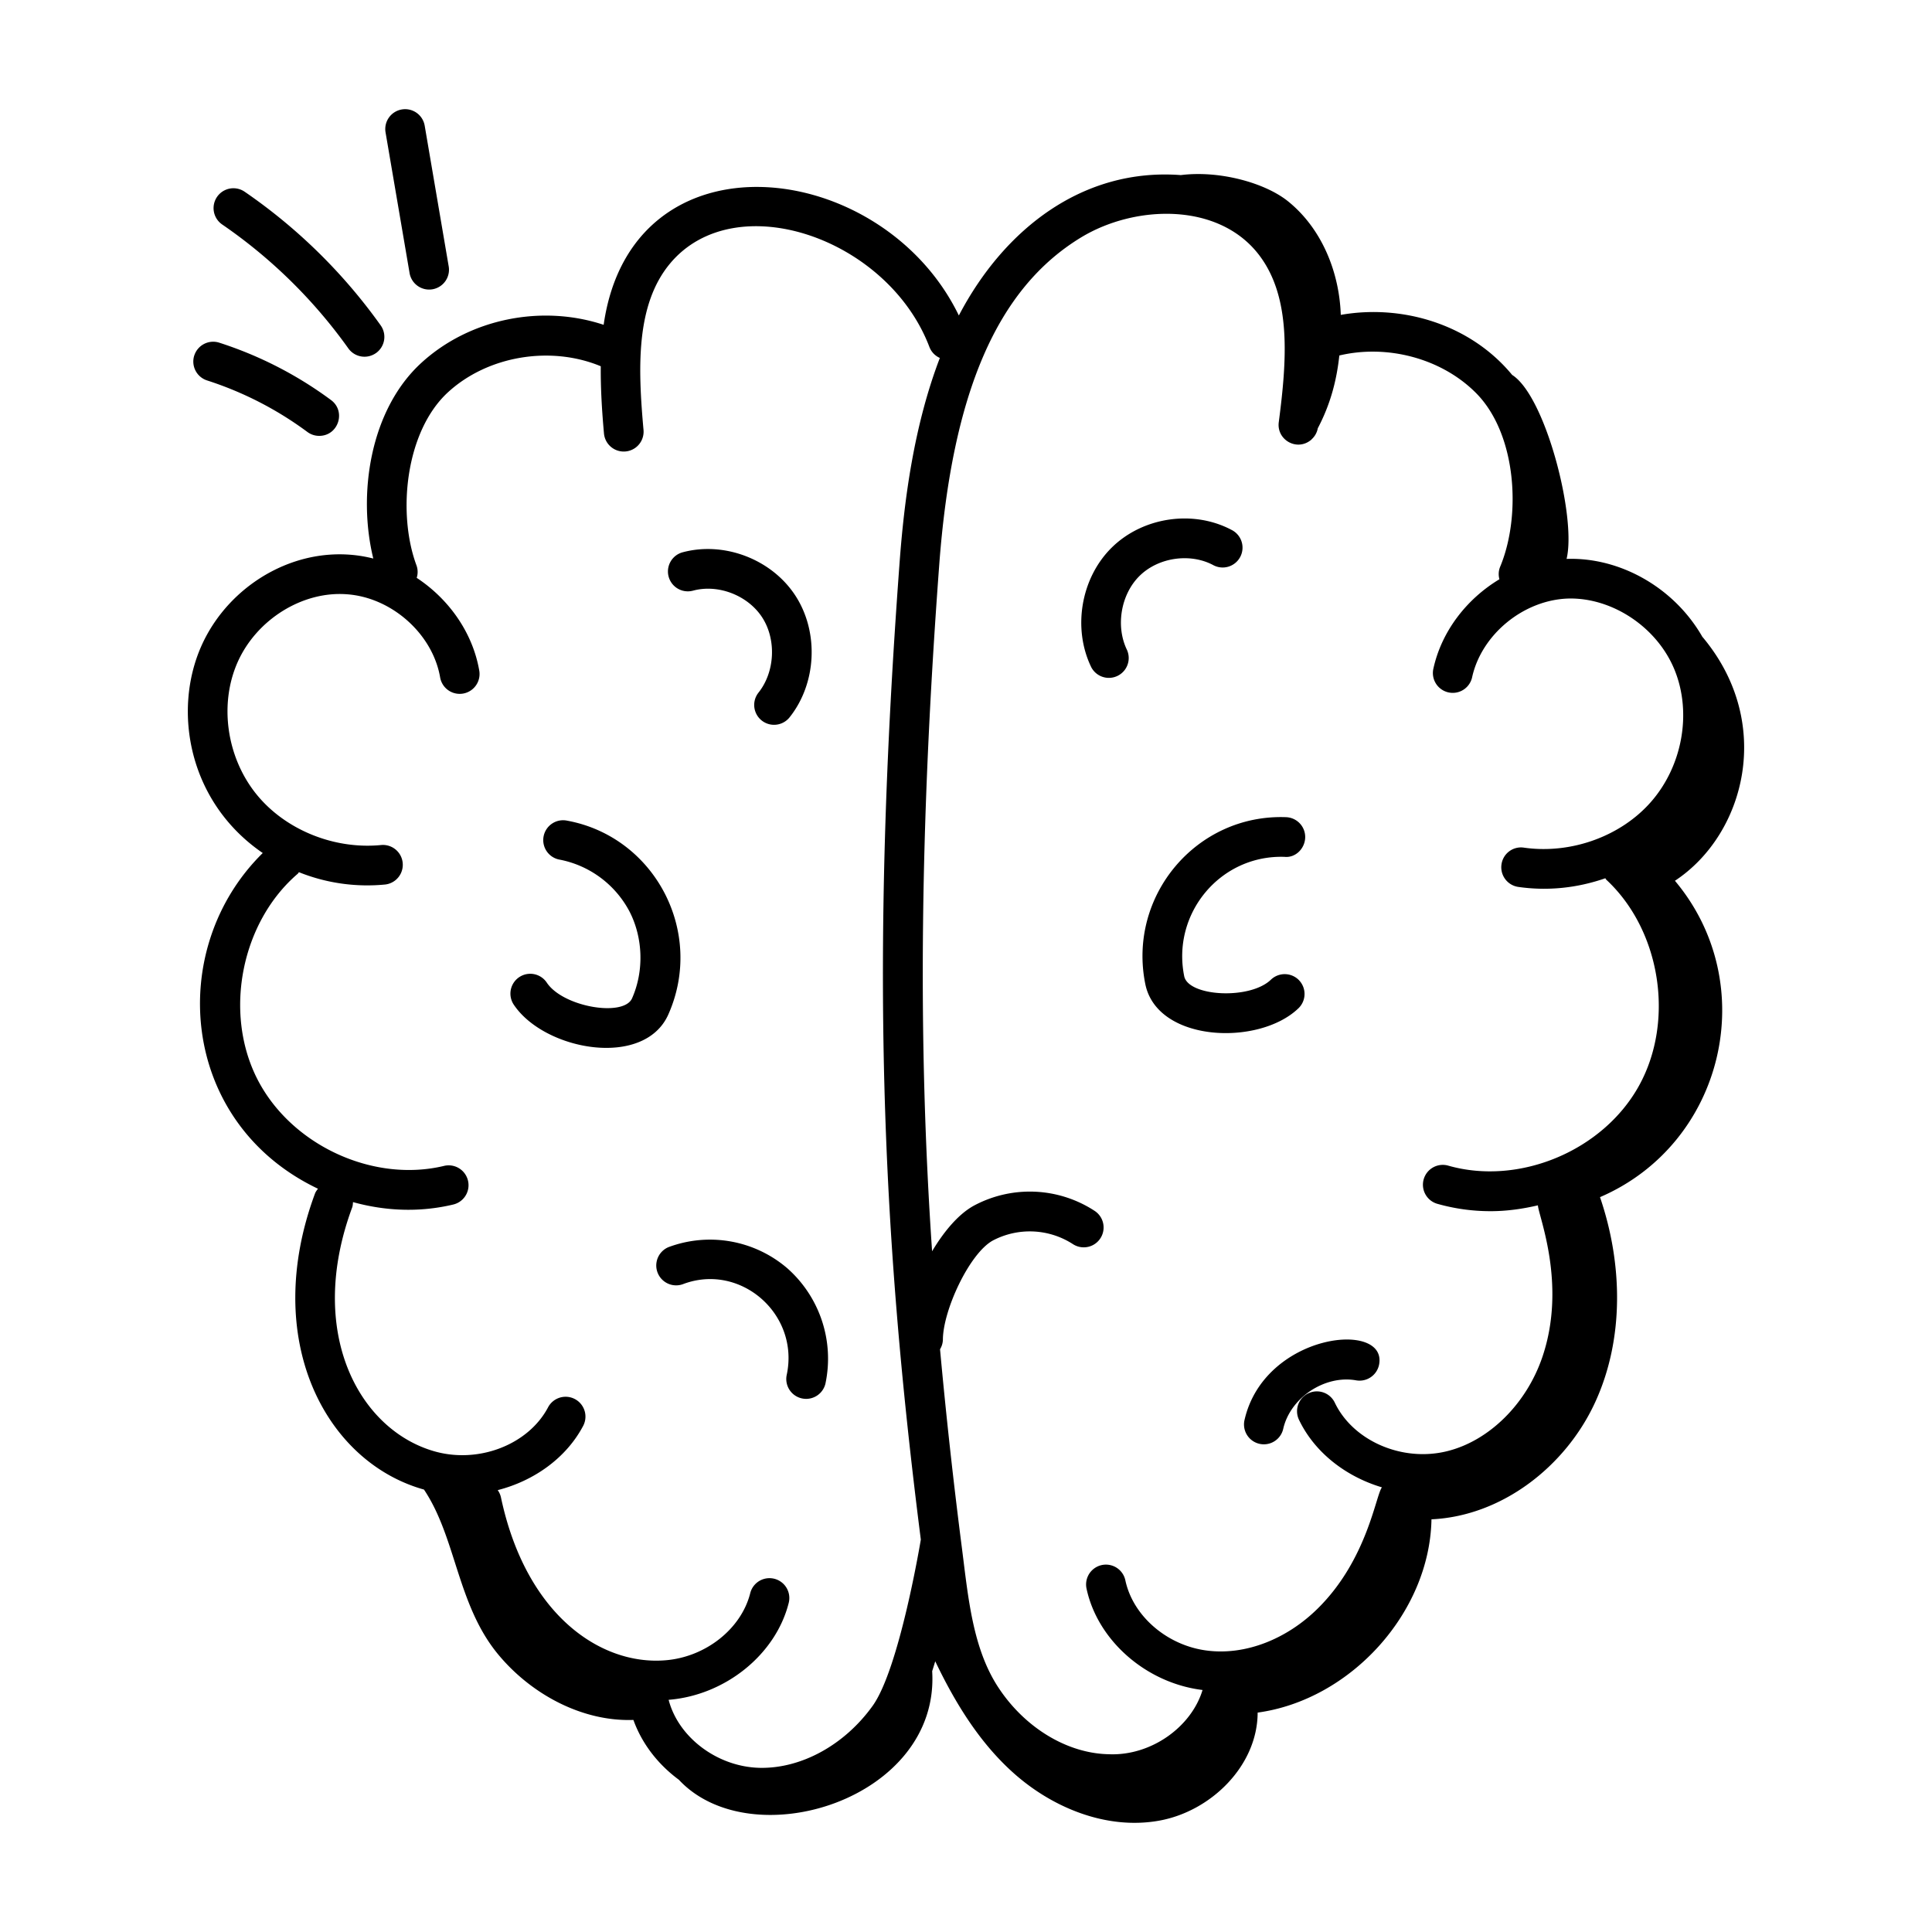 <svg xmlns="http://www.w3.org/2000/svg" width="512" height="512" viewBox="0 0 73 73"><path d="M45.83 21.346a.75.75 0 1 0 .7-1.326c-1.45-.767-3.351-.484-4.522.669-1.166 1.147-1.491 3.05-.773 4.525a.75.75 0 0 0 1.348-.656c-.437-.899-.232-2.103.477-2.8.707-.695 1.898-.87 2.77-.412zM49.082 37.036a.753.753 0 0 0-1.06-.02c-.798.771-3.122.636-3.277-.13-.478-2.364 1.357-4.591 3.791-4.51.41.043.763-.306.78-.72a.75.75 0 0 0-.72-.779c-3.383-.127-5.995 2.968-5.321 6.305.447 2.206 4.295 2.354 5.787.915a.75.75 0 0 0 .02-1.06zM47.023 53.657a.75.75 0 1 0 1.463.332c.266-1.176 1.568-2.043 2.75-1.834a.752.752 0 0 0 .874-.602c.309-1.686-4.344-1.173-5.087 2.104zM26.185 22.318c.951-.258 2.076.178 2.615 1.012.542.838.482 2.059-.14 2.84a.75.75 0 0 0 1.175.933c1.02-1.281 1.114-3.21.225-4.587-.892-1.38-2.688-2.071-4.266-1.648a.75.75 0 0 0 .39 1.45zM25.253 38.331c1.387-3.126-.52-6.716-3.826-7.323a.75.75 0 1 0-.271 1.475 3.8 3.8 0 0 1 2.623 1.945c.521 1 .56 2.262.103 3.294-.318.715-2.613.33-3.224-.597a.75.75 0 0 0-1.252.826c1.15 1.742 4.932 2.438 5.847.38zM25.263 47.121a.751.751 0 0 0 .535 1.403c2.17-.83 4.43 1.128 3.925 3.44a.75.75 0 0 0 1.465.32 4.559 4.559 0 0 0-1.432-4.356 4.484 4.484 0 0 0-4.493-.807z"/><path d="M57.137 14.167c-1.6-1.94-4.19-2.674-6.476-2.269-.055-1.626-.722-3.263-1.986-4.286-.872-.706-2.6-1.18-4.058-.996-3.673-.278-6.66 2.005-8.387 5.305-2.897-5.981-12.358-7.08-13.421.352-2.338-.775-5.06-.239-6.892 1.441-1.943 1.782-2.405 4.972-1.812 7.39-2.67-.678-5.417.883-6.494 3.3-1.1 2.47-.479 5.915 2.317 7.827-3.679 3.618-3.146 10.192 2.087 12.685-.044.057-.089.115-.115.187-2.044 5.524.398 10.14 4.12 11.18 1.224 1.827 1.25 4.357 2.808 6.234 1.25 1.506 3.178 2.54 5.105 2.47.323.9.931 1.68 1.717 2.26 2.748 2.947 9.87.74 9.572-4.102.04-.123.078-.248.116-.374.75 1.567 1.666 3.067 2.956 4.22 1.49 1.332 3.538 2.156 5.505 1.802s3.717-2.084 3.721-4.083c3.504-.479 6.503-3.767 6.568-7.303 2.654-.122 5.056-1.988 6.174-4.399 1.117-2.41 1.053-5.26.194-7.774 4.693-2.023 6.117-8.042 2.831-11.954 2.652-1.749 3.769-5.976 1.034-9.222-1.071-1.865-3.115-3.009-5.128-2.94.381-1.573-.796-6.154-2.056-6.951zm-24.166 50.29c-1.063 1.478-2.695 2.372-4.264 2.34-1.603-.035-3.076-1.152-3.443-2.57 2.14-.172 4.047-1.71 4.538-3.664a.75.75 0 0 0-1.455-.365c-.34 1.351-1.69 2.418-3.213 2.536-2.426.195-5.259-1.697-6.205-6.153a.743.743 0 0 0-.123-.277c1.377-.352 2.596-1.22 3.235-2.44a.75.75 0 0 0-1.328-.697c-.744 1.421-2.637 2.153-4.315 1.666-2.841-.822-4.834-4.501-3.091-9.21.024-.067.026-.135.031-.202 1.292.358 2.581.38 3.79.091a.75.75 0 0 0-.35-1.459c-2.708.651-5.814-.807-7.071-3.312-1.26-2.512-.582-5.906 1.544-7.727.02-.017.028-.04.045-.058a6.939 6.939 0 0 0 3.267.464.75.75 0 0 0-.15-1.492c-1.79.18-3.647-.577-4.734-1.93-1.122-1.398-1.403-3.401-.698-4.984.713-1.599 2.44-2.686 4.12-2.56 1.696.117 3.246 1.496 3.529 3.14a.75.75 0 0 0 1.479-.254c-.249-1.44-1.15-2.706-2.364-3.506a.73.73 0 0 0-.006-.465c-.732-1.963-.428-5.064 1.191-6.55 1.51-1.383 3.884-1.765 5.77-.98-.008.84.045 1.694.121 2.54a.75.75 0 0 0 1.494-.135c-.209-2.325-.303-4.727 1.007-6.292 2.465-2.944 8.226-.959 9.794 3.155.074.195.22.34.396.418-.988 2.58-1.35 5.406-1.522 7.74-1.113 15.009-.688 25.2.803 36.907 0 0-.803 4.87-1.822 6.285zm26.3-41.842c1.667-.034 3.368 1.1 4.015 2.728.64 1.61.28 3.599-.899 4.95-1.14 1.307-3.026 1.989-4.806 1.735a.743.743 0 0 0-.848.636.75.75 0 0 0 .636.848c1.115.16 2.231.04 3.287-.327.015.018.022.04.04.057 2.051 1.908 2.592 5.327 1.232 7.784-1.357 2.453-4.517 3.779-7.198 3.02a.75.75 0 1 0-.409 1.443 7.345 7.345 0 0 0 2.005.275c.602 0 1.199-.084 1.784-.221.008.364 1.1 2.968.173 5.716-.599 1.78-2.015 3.183-3.607 3.574-1.697.42-3.559-.393-4.245-1.842a.75.75 0 0 0-1.355.643c.59 1.245 1.776 2.158 3.14 2.565-.235.297-.552 2.724-2.417 4.57-1.184 1.174-2.741 1.776-4.17 1.6-1.517-.181-2.825-1.302-3.11-2.667a.75.75 0 0 0-1.468.307c.412 1.972 2.256 3.587 4.387 3.847-.424 1.403-1.951 2.496-3.543 2.427-1.567-.03-3.164-.993-4.167-2.514-.968-1.467-1.14-3.368-1.376-5.228a205.867 205.867 0 0 1-.833-7.56.729.729 0 0 0 .108-.362c.003-1.101 1-3.264 1.892-3.749a3 3 0 0 1 3.015.135.749.749 0 1 0 .83-1.25 4.475 4.475 0 0 0-4.56-.203c-.581.316-1.131.966-1.585 1.727-.544-7.936-.459-16.112.267-25.903.485-6.54 2.191-10.484 5.37-12.41 2.033-1.23 5.176-1.332 6.708.657 1.247 1.619 1.056 4.014.754 6.33-.088.67.693 1.115 1.226.663l-.001.012c.006-.01.01-.02.017-.03a.736.736 0 0 0 .232-.415c.468-.889.711-1.785.814-2.751 1.793-.426 3.838.097 5.147 1.4 1.56 1.548 1.737 4.659.926 6.592a.731.731 0 0 0-.024.463c-1.245.75-2.196 1.977-2.501 3.405a.75.75 0 0 0 1.466.315c.349-1.631 1.952-2.946 3.651-2.992zM7.34 13.432a.75.75 0 0 0 .485.943 13.117 13.117 0 0 1 3.79 1.947c.135.1.291.147.446.147.726 0 1.023-.927.447-1.353a14.595 14.595 0 0 0-4.224-2.168.75.75 0 0 0-.943.484zM14.208 13.34a.75.75 0 0 0 .175-1.047 20.677 20.677 0 0 0-5.138-5.048.75.75 0 1 0-.85 1.237 19.187 19.187 0 0 1 4.767 4.682.75.75 0 0 0 1.046.175zM15.181 4.136a.75.75 0 0 0-.613.865l.904 5.294a.75.75 0 1 0 1.478-.252l-.903-5.294a.75.75 0 0 0-.866-.613z"/></svg>